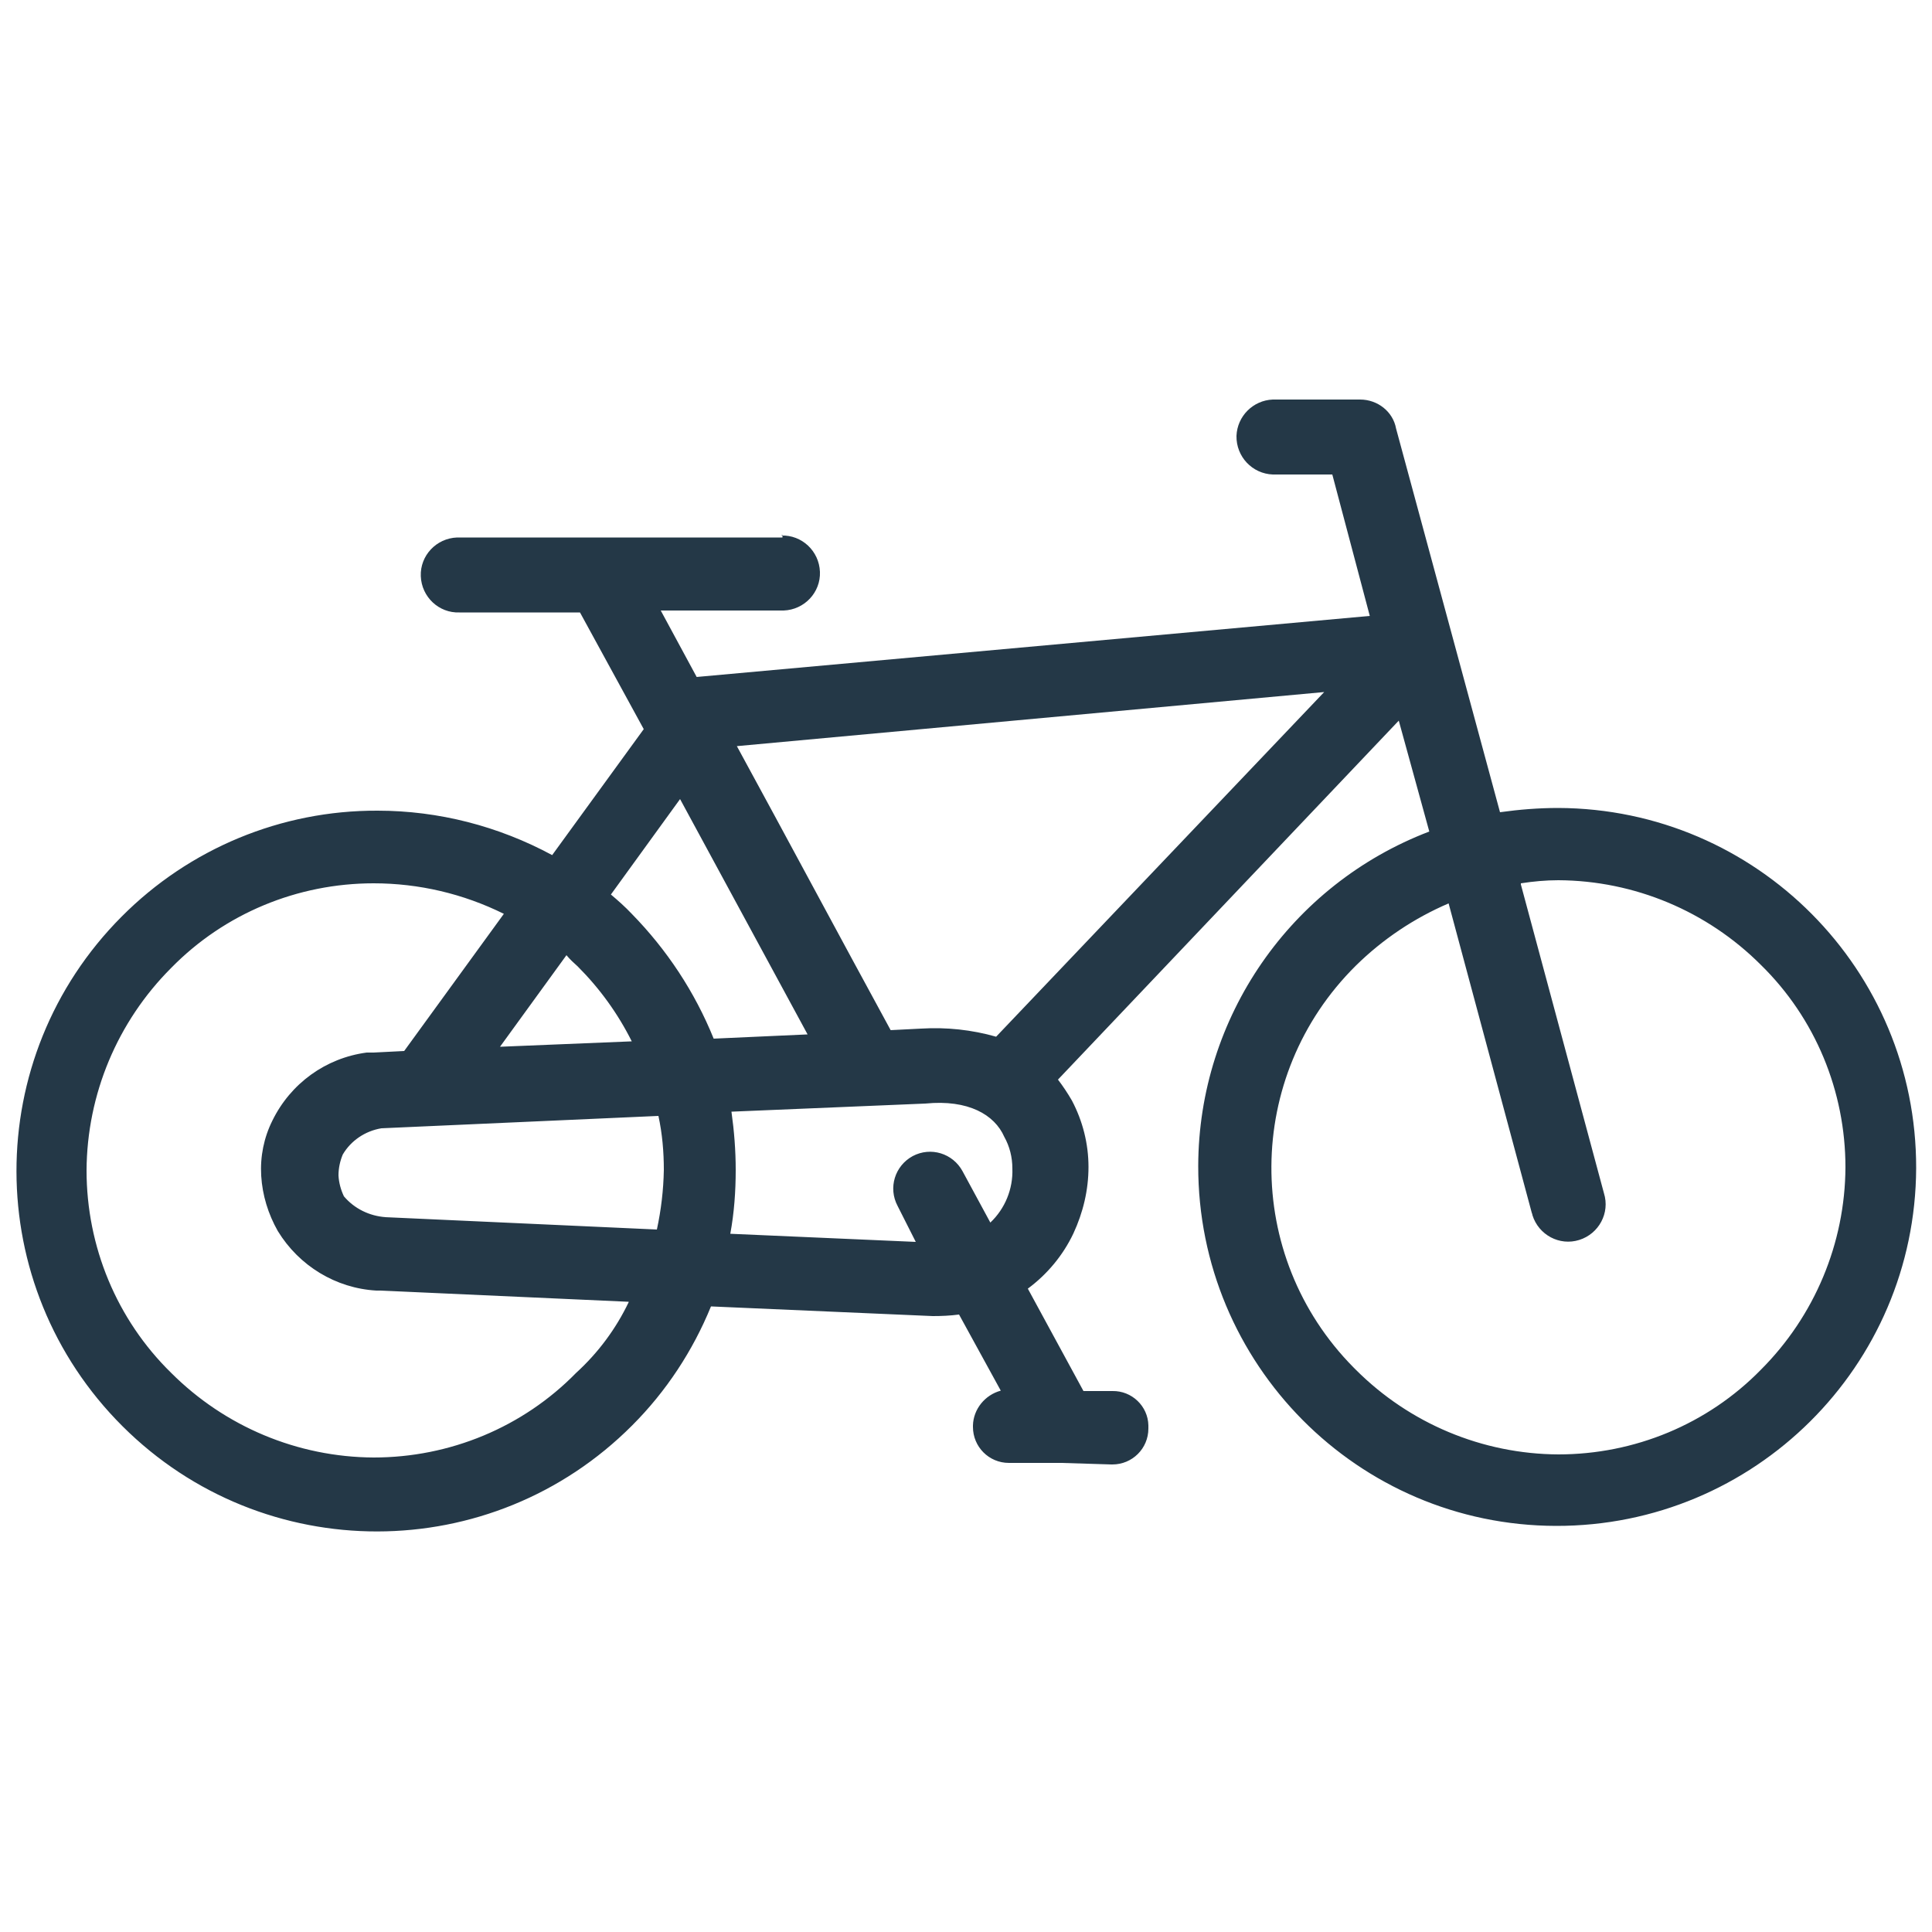 <?xml version="1.0" encoding="UTF-8"?>
<svg xmlns="http://www.w3.org/2000/svg" viewBox="0 0 50 50">
  <defs>
    <style>
      .cls-1 {
        fill: none;
      }

      .cls-2 {
        fill: #243847;
        fill-rule: evenodd;
      }
    </style>
  </defs>
  <g id="Layer_1" data-name="Layer 1">
    <rect class="cls-1" width="50" height="50"/>
  </g>
  <g id="Layer_2" data-name="Layer 2">
    <path id="icon_bikeroom-2" data-name="icon bikeroom-2" class="cls-2" d="M20.22,13.86c.53-.02.98.4,1,.94.02.53-.4.98-.94,1-.02,0-.04,0-.06,0h-3.12l.93,1.72,17.42-1.58-.97-3.66h-1.54c-.53-.02-.95-.46-.94-1,.02-.51.43-.92.94-.94h2.26c.45,0,.85.31.93.75l2.69,9.93c.5-.07,1-.11,1.51-.11,5.13.02,9.27,4.19,9.26,9.32-.02,5.13-4.19,9.27-9.32,9.26s-9.27-4.19-9.26-9.32c.01-3.84,2.39-7.28,5.98-8.65l-.79-2.87-8.82,9.29c.13.17.25.35.36.54.28.53.43,1.12.43,1.72,0,.6-.14,1.18-.39,1.72-.27.57-.68,1.06-1.18,1.43l1.44,2.65h.75c.5-.01.92.39.93.89,0,.03,0,.05,0,.08,0,.52-.42.93-.93.93-.01,0-.02,0-.03,0l-1.29-.04h-1.36c-.52,0-.93-.42-.93-.93,0-.01,0-.02,0-.04.01-.42.31-.79.72-.9l-1.08-1.97c-.23.03-.45.04-.68.04l-5.74-.25c-.47,1.15-1.16,2.2-2.04,3.08-3.64,3.65-9.54,3.66-13.19.02-3.65-3.64-3.66-9.54-.02-13.19,1.75-1.76,4.13-2.75,6.62-2.74,1.58,0,3.13.4,4.52,1.15l2.37-3.26-1.65-3.02h-3.12c-.53.02-.98-.4-1-.94-.02-.53.4-.98.94-1,.02,0,.04,0,.06,0h8.36v-.07ZM25.77,26.84l8.5-8.93-15.2,1.4c1.33,2.44,2.65,4.91,3.98,7.35l.79-.04c.65-.04,1.31.03,1.94.21h0ZM20.9,26.77l-3.3-6.09-1.79,2.47c.19.16.37.32.54.5.91.93,1.63,2.02,2.12,3.23l2.44-.11h0ZM18.93,28.77c.07.5.11,1,.11,1.51,0,.55-.04,1.11-.14,1.65l4.8.21-.47-.93c-.25-.47-.07-1.04.39-1.29.47-.25,1.04-.07,1.29.39l.72,1.33c.38-.36.59-.87.57-1.4,0-.29-.07-.57-.21-.82-.25-.57-.93-.97-2.04-.86l-5.02.21h0ZM16.27,33.69l-6.42-.29h-.11c-1.05-.06-2-.64-2.55-1.54-.25-.44-.4-.93-.43-1.43-.03-.5.07-.99.29-1.43.47-.96,1.38-1.62,2.44-1.76h.18l.79-.04,2.58-3.55c-1.05-.52-2.2-.79-3.37-.79-1.97,0-3.86.78-5.24,2.19-1.39,1.39-2.18,3.27-2.19,5.24,0,1.97.78,3.86,2.19,5.24,1.39,1.39,3.27,2.18,5.24,2.19,1.97,0,3.86-.78,5.24-2.19.57-.52,1.03-1.14,1.36-1.83h0ZM12.94,27.09l3.41-.14c-.36-.72-.83-1.37-1.4-1.94-.1-.09-.2-.18-.29-.29l-1.72,2.37ZM9.97,31.5l7.03.32c.11-.51.17-1.02.18-1.54,0-.47-.04-.94-.14-1.4l-7.17.32c-.42.07-.79.32-1,.68-.07.17-.11.35-.11.54.01.19.06.37.14.54.27.32.66.51,1.08.54h0ZM39.36,22.89l2.15,7.99c.16.51-.13,1.05-.64,1.21-.51.16-1.05-.13-1.21-.64,0-.02-.01-.04-.02-.07l-2.15-8c-.89.38-1.71.93-2.4,1.61-2.89,2.86-2.92,7.51-.06,10.4.02.02.04.04.06.06,1.39,1.39,3.27,2.18,5.24,2.19,1.97,0,3.86-.78,5.24-2.19,1.39-1.39,2.18-3.27,2.19-5.24,0-1.97-.78-3.86-2.19-5.24-1.39-1.39-3.27-2.18-5.24-2.19-.32,0-.65.03-.97.08h0Z"/>
  </g>
</svg>